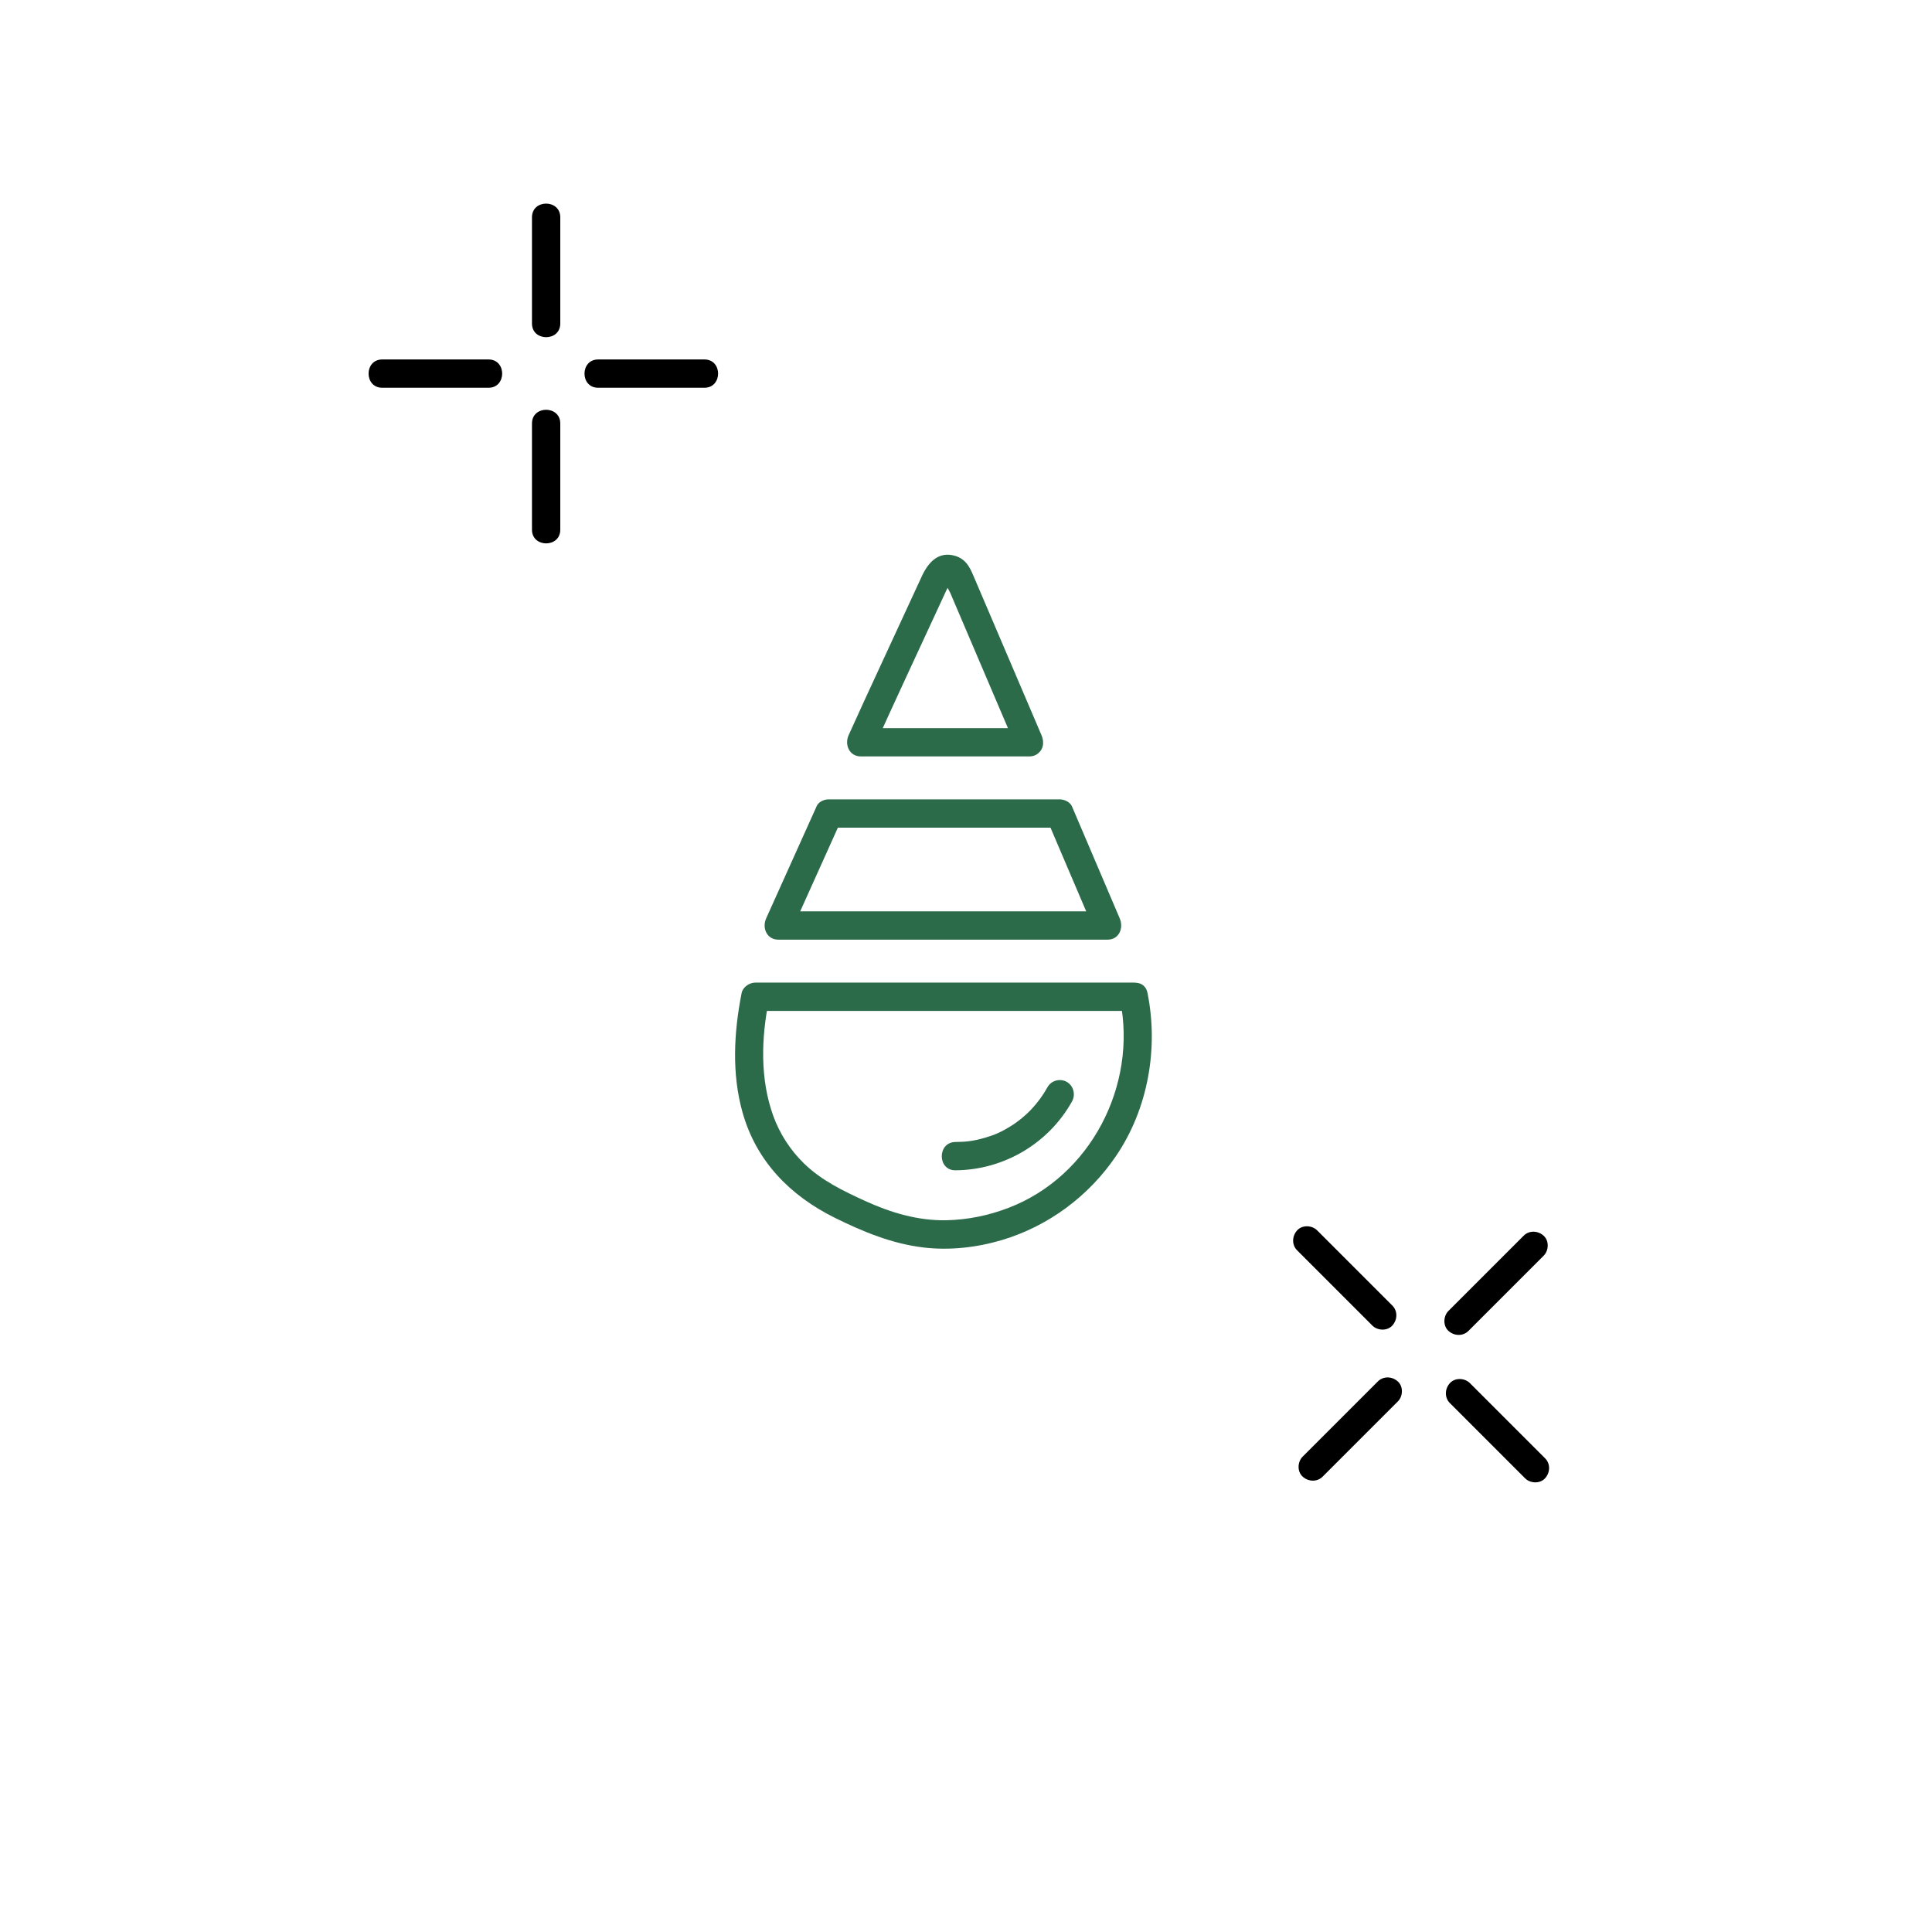 <?xml version="1.0" encoding="UTF-8"?><svg id="Layer_1" xmlns="http://www.w3.org/2000/svg" viewBox="0 0 256 256"><defs><style>.cls-1,.cls-2{stroke-width:0px;}.cls-2{fill:#2c6b4a;}</style></defs><path class="cls-2" d="M126.6,155.07c6.39-.04,12.34-3.54,15.45-9.13.49-.88.21-2.05-.67-2.57s-2.07-.22-2.57.67c-1.22,2.19-2.9,3.98-5.01,5.26-1.18.72-2,1.08-3.3,1.46-1.45.42-2.42.55-3.9.56-2.41.02-2.42,3.77,0,3.75h0Z"/><path class="cls-2" d="M150.26,130.2h-50.18c-.77,0-1.65.58-1.81,1.38-1.03,5.21-1.33,10.7.13,15.86,1.83,6.45,6.3,10.99,12.21,13.92,3.74,1.85,7.6,3.45,11.78,3.94,3.45.41,7.06,0,10.38-.99,6.15-1.84,11.5-5.82,15.1-11.12,4.25-6.25,5.66-14.25,4.18-21.62-.47-2.36-4.09-1.36-3.62,1,2.27,11.28-3.93,23.31-14.78,27.47-2.65,1.02-5.43,1.59-8.27,1.65-3.76.07-7.36-1.01-10.75-2.56-2.89-1.32-5.79-2.72-8.09-4.96-1.82-1.77-3.23-3.95-4.09-6.34-1.75-4.88-1.58-10.24-.58-15.26l-1.81,1.38h17c8.99,0,17.97,0,26.96,0h6.23c2.41,0,2.42-3.75,0-3.75Z"/><path class="cls-2" d="M138,97.41c-2.92-6.85-5.84-13.69-8.77-20.54-.58-1.36-1.04-2.72-2.65-3.21-2.25-.68-3.61.91-4.43,2.69-1.84,3.97-3.67,7.94-5.51,11.92-1.41,3.04-2.81,6.08-4.19,9.14-.57,1.26.08,2.82,1.62,2.82h22.31c2.41,0,2.42-3.75,0-3.75h-22.31l1.62,2.82c2.89-6.41,5.87-12.78,8.82-19.16l.92-1.99c.07-.15.47-.75.43-.93.02.08-.51-.02-.5-.03-.04.08.05.12.05.19,0,.32.37.88.5,1.17,1.61,3.78,3.23,7.57,4.84,11.35,1.34,3.13,2.67,6.27,4.01,9.4.4.93,1.77,1.14,2.57.67.96-.56,1.07-1.63.67-2.57Z"/><path class="cls-2" d="M108.2,106.85c-2.23,4.95-4.46,9.89-6.68,14.84-.57,1.26.08,2.82,1.62,2.82h43.61c1.56,0,2.16-1.56,1.62-2.82-2.11-4.95-4.22-9.89-6.33-14.84-.25-.59-1.02-.93-1.62-.93h-30.59c-2.41,0-2.42,3.75,0,3.75h30.59l-1.62-.93c2.11,4.95,4.22,9.89,6.33,14.84l1.62-2.82h-43.61l1.62,2.82c2.23-4.95,4.46-9.89,6.68-14.84.42-.93.26-2.01-.67-2.57-.8-.48-2.15-.25-2.57.67Z"/><path class="cls-1" d="M74.24,42.87v-14.08c0-2.41-3.75-2.42-3.75,0v14.08c0,2.41,3.75,2.42,3.75,0h0Z"/><path class="cls-1" d="M74.24,70.19v-14.08c0-2.41-3.75-2.42-3.75,0v14.08c0,2.41,3.75,2.42,3.75,0h0Z"/><path class="cls-1" d="M79.26,51.38h14.08c2.41,0,2.42-3.75,0-3.75h-14.08c-2.41,0-2.42,3.75,0,3.75h0Z"/><path class="cls-1" d="M50.65,51.38h14.08c2.41,0,2.42-3.75,0-3.75h-14.08c-2.41,0-2.42,3.75,0,3.75h0Z"/><path class="cls-1" d="M194.58,176.35c2.91-2.91,5.81-5.81,8.72-8.72l1.24-1.24c.69-.69.75-1.97,0-2.65s-1.91-.74-2.65,0c-2.91,2.91-5.81,5.81-8.72,8.72l-1.24,1.24c-.69.69-.75,1.97,0,2.65s1.91.74,2.65,0h0Z"/><path class="cls-1" d="M175.26,195.66c2.91-2.91,5.81-5.81,8.72-8.72l1.24-1.24c.69-.69.75-1.97,0-2.65s-1.91-.74-2.65,0c-2.91,2.91-5.81,5.81-8.72,8.72l-1.24,1.24c-.69.69-.75,1.97,0,2.65s1.91.74,2.65,0h0Z"/><path class="cls-1" d="M192.12,185.92c2.91,2.91,5.81,5.81,8.72,8.72l1.24,1.24c.69.69,1.97.75,2.65,0s.74-1.91,0-2.65c-2.91-2.91-5.81-5.81-8.72-8.72l-1.24-1.24c-.69-.69-1.97-.75-2.65,0s-.74,1.91,0,2.65h0Z"/><path class="cls-1" d="M171.88,165.68c2.91,2.91,5.81,5.81,8.72,8.72l1.24,1.24c.69.69,1.97.75,2.65,0s.74-1.91,0-2.65c-2.91-2.91-5.81-5.81-8.72-8.72l-1.24-1.24c-.69-.69-1.97-.75-2.65,0s-.74,1.91,0,2.65h0Z"/></svg>